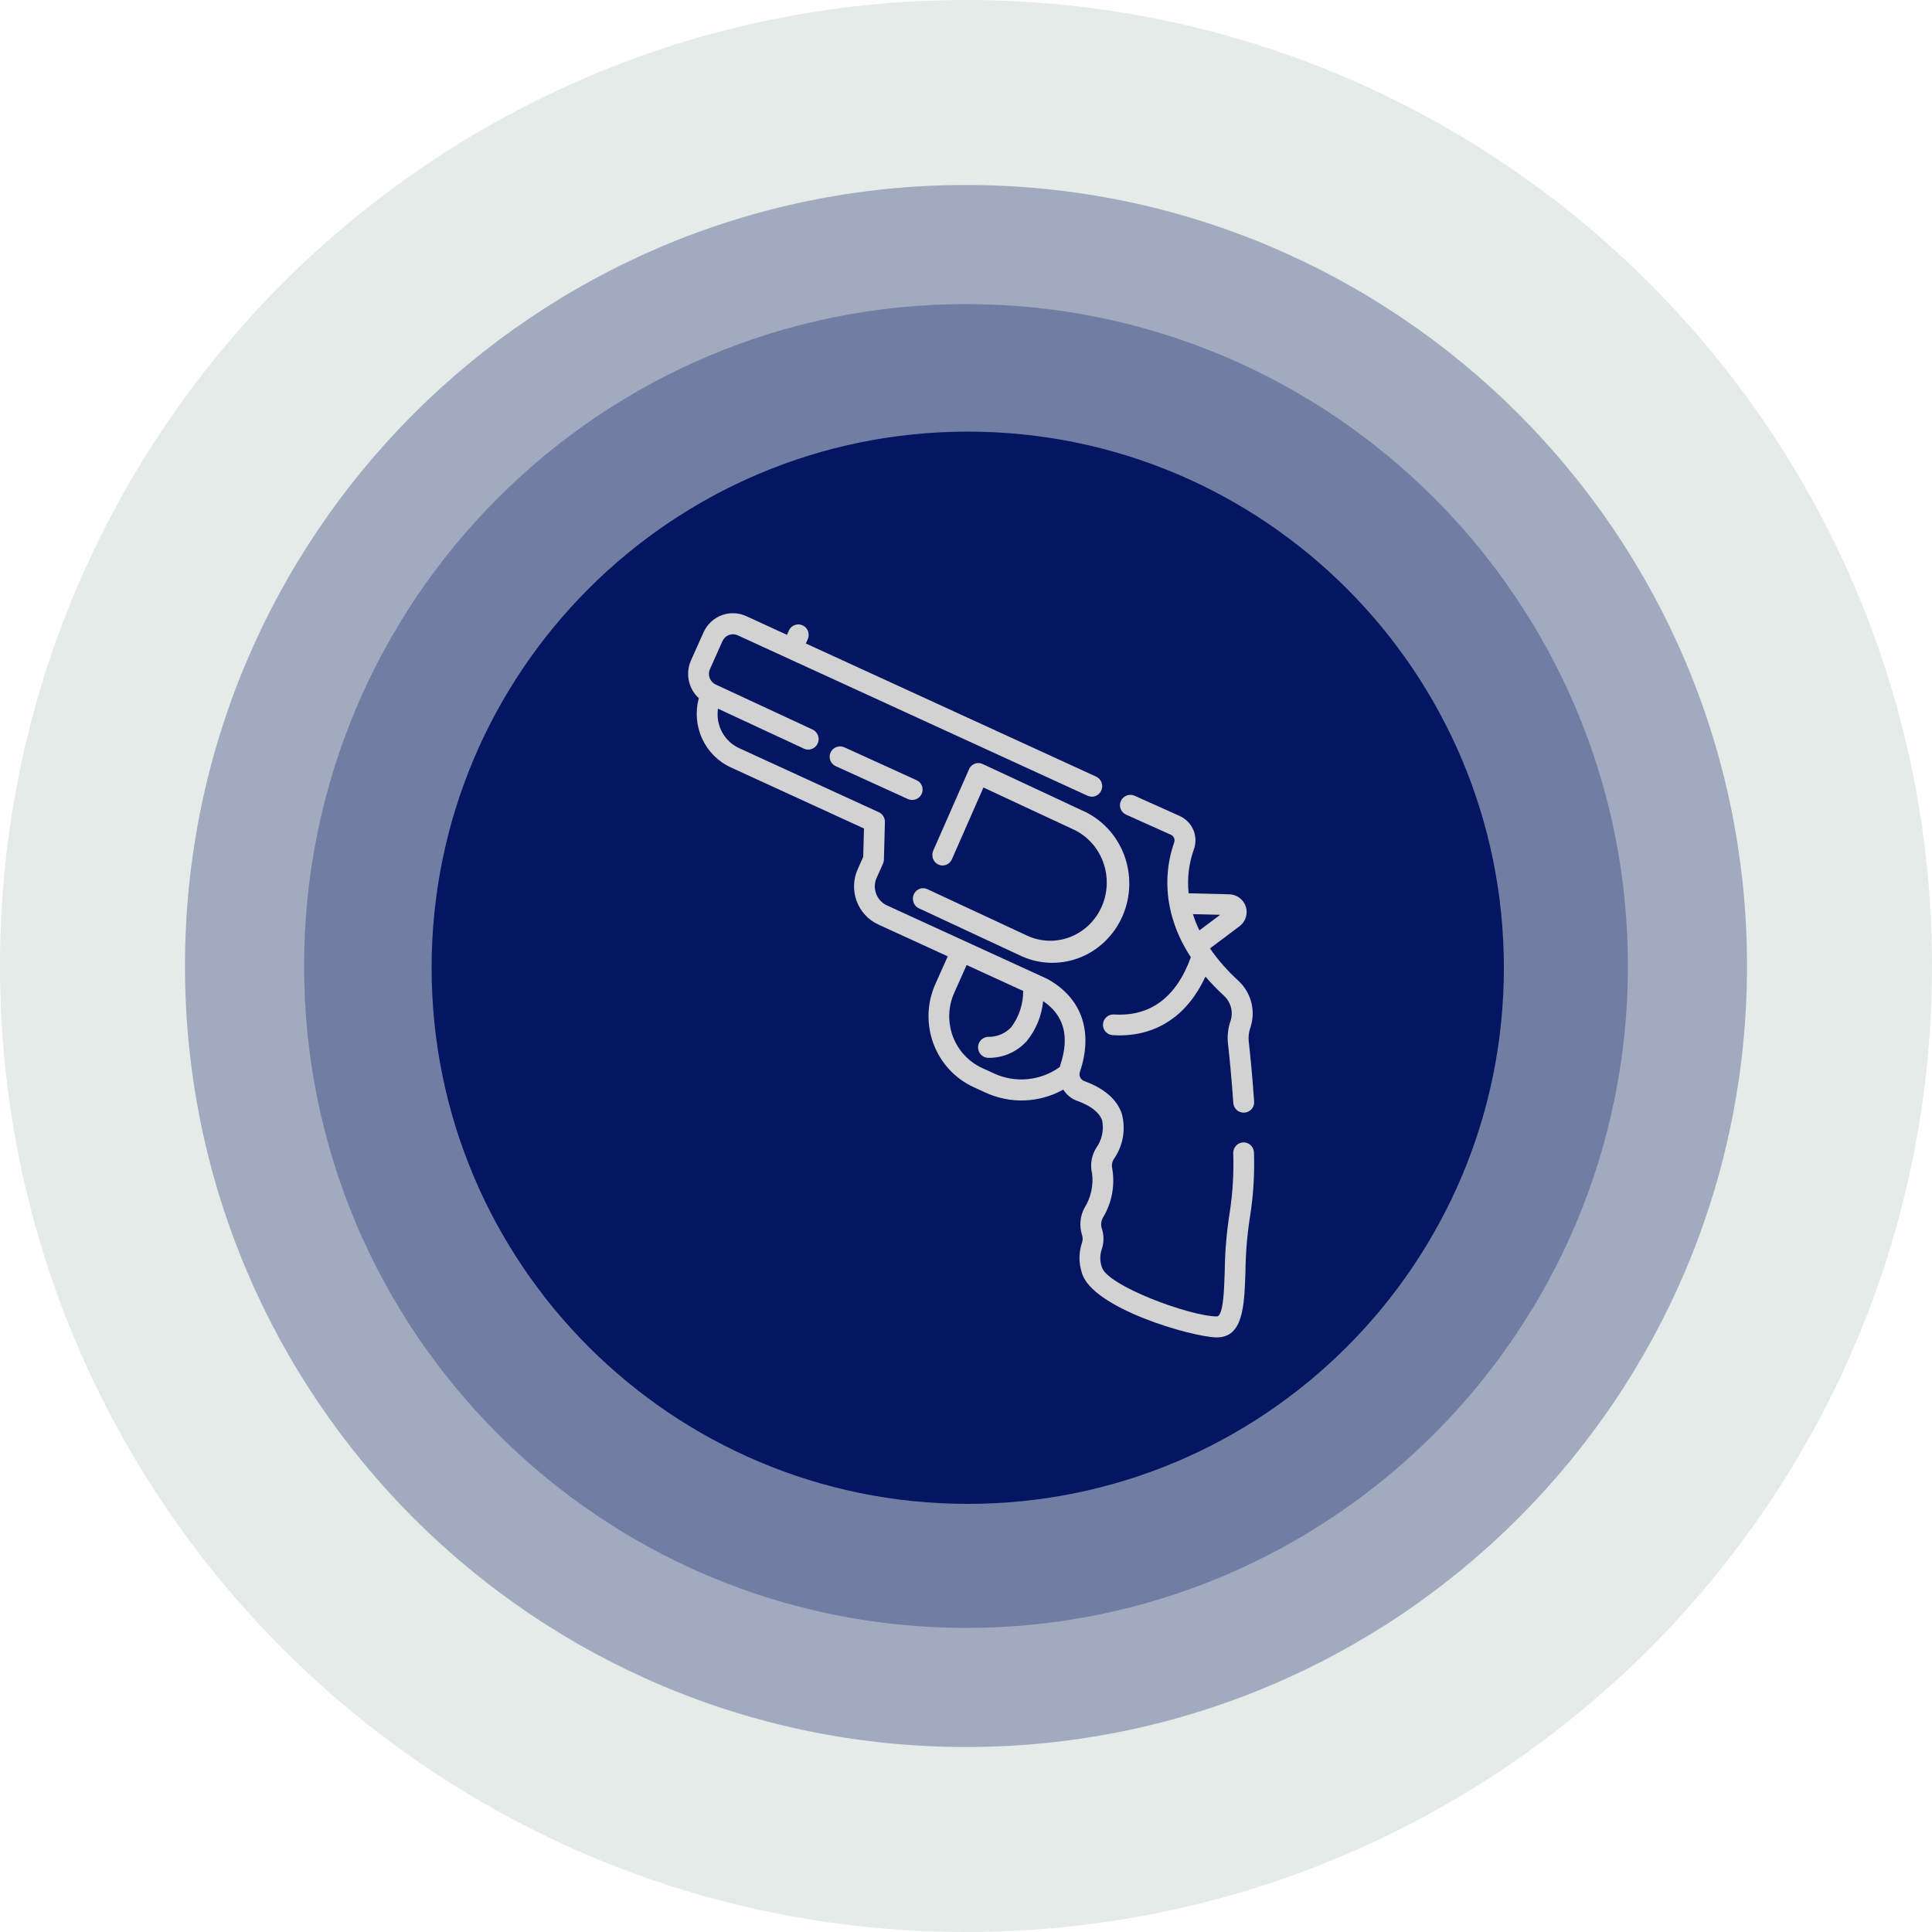 <svg width="188" height="188" viewBox="0 0 188 188" fill="none" xmlns="http://www.w3.org/2000/svg">
<path fill-rule="evenodd" clip-rule="evenodd" d="M94 188C145.915 188 188 145.915 188 94C188 42.085 145.915 0 94 0C42.085 0 0 42.085 0 94C0 145.915 42.085 188 94 188Z" fill="#004225" fill-opacity="0.102"/>
<path fill-rule="evenodd" clip-rule="evenodd" d="M94 170C135.974 170 170 135.974 170 94C170 52.026 135.974 18 94 18C52.026 18 18 52.026 18 94C18 135.974 52.026 170 94 170Z" fill="#041562" fill-opacity="0.302"/>
<path fill-rule="evenodd" clip-rule="evenodd" d="M94 158.41C129.573 158.41 158.41 129.573 158.41 94C158.41 58.427 129.573 29.59 94 29.59C58.427 29.59 29.59 58.427 29.59 94C29.59 129.573 58.427 158.41 94 158.41Z" fill="#041562" fill-opacity="0.302"/>
<path fill-rule="evenodd" clip-rule="evenodd" d="M94.17 146.34C122.983 146.34 146.34 122.983 146.34 94.17C146.34 65.357 122.983 42 94.17 42C65.357 42 42 65.357 42 94.17C42 122.983 65.357 146.34 94.17 146.34Z" fill="#041562"/>
<path d="M95.61 74.342C95.491 74.286 95.363 74.255 95.232 74.251C95.101 74.246 94.971 74.268 94.849 74.316C94.727 74.363 94.615 74.435 94.519 74.527C94.424 74.619 94.347 74.73 94.294 74.853L90.812 82.772C90.758 82.895 90.728 83.028 90.724 83.162C90.719 83.297 90.741 83.431 90.787 83.557C90.833 83.683 90.903 83.798 90.993 83.897C91.082 83.995 91.189 84.074 91.308 84.129C91.428 84.185 91.556 84.216 91.687 84.22C91.817 84.224 91.948 84.202 92.07 84.155C92.192 84.107 92.304 84.035 92.4 83.943C92.495 83.851 92.572 83.74 92.626 83.618L95.697 76.631L104.502 80.737C105.82 81.363 106.844 82.501 107.351 83.902C107.858 85.303 107.806 86.854 107.207 88.216C106.608 89.578 105.51 90.641 104.154 91.172C102.797 91.704 101.291 91.662 99.965 91.055L90.253 86.528C90.133 86.469 90.004 86.435 89.872 86.429C89.74 86.423 89.608 86.444 89.483 86.49C89.359 86.537 89.245 86.609 89.148 86.702C89.051 86.794 88.973 86.906 88.919 87.03C88.864 87.154 88.834 87.288 88.831 87.424C88.827 87.561 88.85 87.696 88.897 87.823C88.945 87.95 89.017 88.066 89.109 88.164C89.201 88.262 89.311 88.341 89.432 88.394L99.144 92.922C100.043 93.37 101.021 93.627 102.019 93.68C103.016 93.733 104.014 93.579 104.954 93.228C105.893 92.877 106.754 92.337 107.488 91.638C108.221 90.939 108.811 90.096 109.223 89.159C109.635 88.222 109.861 87.209 109.887 86.18C109.914 85.152 109.74 84.128 109.376 83.17C109.013 82.211 108.467 81.337 107.77 80.6C107.074 79.862 106.241 79.275 105.321 78.874L95.61 74.342Z" fill="#D2D2D2"/>
<path d="M122.022 112.171C122.019 111.902 121.911 111.646 121.722 111.457C121.533 111.268 121.278 111.163 121.013 111.163H120.999C120.867 111.164 120.736 111.193 120.614 111.246C120.492 111.299 120.382 111.376 120.29 111.472C120.197 111.568 120.124 111.682 120.075 111.807C120.026 111.931 120.002 112.065 120.004 112.199C120.069 114.092 119.961 115.987 119.681 117.859C119.366 119.801 119.197 121.765 119.176 123.733C119.112 125.679 119.031 128.1 118.395 128.1C115.718 128.072 107.689 125.079 107.218 123.29C107.025 122.743 107.019 122.146 107.2 121.595C107.433 120.931 107.438 120.208 107.216 119.541C107.162 119.377 107.141 119.203 107.155 119.031C107.169 118.858 107.217 118.691 107.296 118.537C108.181 117.102 108.515 115.387 108.234 113.719C108.196 113.565 108.188 113.404 108.212 113.247C108.236 113.09 108.291 112.94 108.373 112.805C108.822 112.17 109.126 111.442 109.262 110.673C109.397 109.904 109.362 109.115 109.158 108.361C108.679 106.964 107.438 105.894 105.471 105.184C105.306 105.114 105.175 104.983 105.103 104.818C105.031 104.653 105.025 104.466 105.086 104.296C106.404 100.385 105.267 97.099 101.902 95.251L86.299 88.101C85.817 87.879 85.442 87.473 85.255 86.971C85.069 86.469 85.086 85.913 85.303 85.425L85.923 84.042C85.978 83.917 86.008 83.783 86.012 83.647L86.109 79.995C86.114 79.794 86.061 79.596 85.955 79.425C85.85 79.254 85.697 79.119 85.516 79.036L71.944 72.81C71.229 72.487 70.639 71.936 70.264 71.241C69.889 70.546 69.749 69.745 69.867 68.961L78.205 72.837C78.326 72.898 78.458 72.933 78.593 72.941C78.727 72.949 78.862 72.93 78.989 72.884C79.116 72.838 79.233 72.767 79.332 72.675C79.432 72.583 79.512 72.471 79.569 72.347C79.625 72.223 79.656 72.089 79.66 71.952C79.665 71.816 79.642 71.68 79.593 71.552C79.544 71.425 79.471 71.308 79.377 71.21C79.284 71.112 79.171 71.034 79.047 70.98L69.641 66.608C69.371 66.484 69.161 66.257 69.056 65.975C68.952 65.694 68.962 65.382 69.084 65.108L70.302 62.385C70.362 62.249 70.449 62.127 70.556 62.025C70.663 61.923 70.789 61.844 70.927 61.791C71.064 61.739 71.211 61.715 71.358 61.72C71.505 61.725 71.649 61.759 71.783 61.821L105.854 77.445C106.097 77.549 106.369 77.552 106.614 77.455C106.859 77.358 107.057 77.167 107.165 76.924C107.274 76.682 107.284 76.406 107.195 76.155C107.105 75.904 106.923 75.699 106.686 75.583L78.417 62.617L78.615 62.172C78.716 61.927 78.718 61.652 78.621 61.405C78.525 61.158 78.337 60.959 78.098 60.85C77.86 60.74 77.588 60.729 77.341 60.819C77.095 60.909 76.892 61.092 76.777 61.331L76.579 61.775L72.612 59.954C72.237 59.782 71.831 59.686 71.419 59.672C71.007 59.658 70.597 59.727 70.211 59.874C69.825 60.021 69.471 60.243 69.17 60.529C68.87 60.814 68.627 61.157 68.457 61.538L67.239 64.261C66.964 64.877 66.89 65.566 67.027 66.228C67.165 66.89 67.506 67.49 68.003 67.942C67.643 69.255 67.759 70.655 68.329 71.889C68.899 73.124 69.885 74.111 71.111 74.674L84.073 80.619L83.997 83.385L83.462 84.581C83.023 85.563 82.987 86.682 83.363 87.692C83.738 88.701 84.494 89.518 85.464 89.963L92.223 93.061L91.012 95.772C90.198 97.6 90.133 99.681 90.831 101.558C91.529 103.435 92.933 104.955 94.736 105.785L95.896 106.317C97.093 106.869 98.401 107.13 99.716 107.08C101.03 107.03 102.315 106.67 103.468 106.029C103.778 106.529 104.243 106.909 104.79 107.111C106.153 107.602 106.981 108.25 107.25 109.034C107.341 109.498 107.336 109.977 107.235 110.44C107.133 110.902 106.938 111.339 106.661 111.72C106.436 112.085 106.286 112.49 106.218 112.914C106.15 113.338 106.167 113.772 106.268 114.189C106.413 115.357 106.153 116.539 105.531 117.534C105.318 117.93 105.185 118.365 105.142 118.814C105.1 119.263 105.147 119.716 105.282 120.146C105.384 120.429 105.375 120.741 105.257 121.017C104.969 121.927 104.97 122.905 105.262 123.813C106.181 127.305 116.047 130.115 118.368 130.14H118.404C120.979 130.14 121.082 127.058 121.191 123.796C121.21 121.931 121.367 120.07 121.661 118.228C121.968 116.225 122.089 114.197 122.022 112.171ZM96.73 104.458L95.57 103.927C94.254 103.321 93.228 102.211 92.719 100.841C92.209 99.471 92.257 97.951 92.851 96.617L94.062 93.906L99.567 96.43C99.57 97.702 99.161 98.939 98.402 99.953C98.116 100.259 97.769 100.501 97.384 100.663C96.999 100.825 96.585 100.903 96.168 100.892C96.036 100.894 95.905 100.922 95.783 100.975C95.661 101.028 95.551 101.105 95.459 101.201C95.366 101.298 95.293 101.411 95.244 101.536C95.195 101.661 95.171 101.794 95.172 101.928C95.174 102.063 95.202 102.195 95.254 102.319C95.306 102.442 95.382 102.554 95.477 102.647C95.572 102.741 95.684 102.815 95.808 102.865C95.931 102.914 96.062 102.939 96.195 102.937H96.223C96.913 102.942 97.596 102.801 98.228 102.524C98.861 102.246 99.43 101.837 99.898 101.324C100.808 100.214 101.369 98.852 101.507 97.416C103.535 98.782 104.109 100.867 103.174 103.642C103.153 103.703 103.148 103.763 103.132 103.824C102.213 104.488 101.138 104.896 100.015 105.008C98.891 105.119 97.759 104.93 96.73 104.458Z" fill="#D2D2D2"/>
<path d="M109.558 79.263L113.945 81.234C114.083 81.298 114.192 81.411 114.249 81.551C114.307 81.69 114.308 81.847 114.255 81.988C113.55 84.004 113.404 86.172 113.832 88.264C113.832 88.27 113.832 88.277 113.832 88.283C114.153 89.822 114.737 91.295 115.56 92.637C115.56 92.641 115.56 92.646 115.567 92.65C115.666 92.812 115.771 92.979 115.879 93.145C114.465 97.052 111.941 98.936 108.404 98.715C108.135 98.699 107.87 98.79 107.668 98.968C107.466 99.146 107.344 99.396 107.328 99.663C107.311 99.93 107.403 100.193 107.582 100.393C107.761 100.594 108.013 100.715 108.282 100.731C108.5 100.744 108.716 100.751 108.932 100.751C112.669 100.751 115.578 98.751 117.3 95.033C117.865 95.689 118.468 96.311 119.106 96.897C119.443 97.209 119.681 97.612 119.79 98.056C119.9 98.5 119.877 98.966 119.724 99.397C119.491 100.086 119.411 100.817 119.491 101.54C119.613 102.627 119.843 104.824 120.009 107.322C120.024 107.578 120.138 107.82 120.326 107.996C120.515 108.172 120.765 108.27 121.024 108.27C121.046 108.27 121.069 108.27 121.091 108.27C121.224 108.261 121.354 108.227 121.474 108.168C121.594 108.11 121.7 108.028 121.788 107.929C121.876 107.829 121.943 107.714 121.986 107.588C122.029 107.463 122.047 107.33 122.038 107.198C121.87 104.66 121.636 102.43 121.512 101.326C121.466 100.873 121.521 100.415 121.675 99.986C121.94 99.193 121.97 98.341 121.76 97.532C121.55 96.723 121.11 95.991 120.492 95.424C119.458 94.485 118.535 93.433 117.74 92.288L120.618 90.13C120.906 89.914 121.12 89.614 121.229 89.272C121.338 88.93 121.338 88.562 121.227 88.221C121.116 87.879 120.901 87.58 120.612 87.365C120.322 87.15 119.972 87.03 119.611 87.021L115.662 86.926C115.511 85.487 115.684 84.032 116.169 82.667C116.398 82.049 116.381 81.369 116.124 80.762C115.867 80.156 115.389 79.669 114.784 79.399L110.397 77.428C110.153 77.324 109.877 77.319 109.629 77.414C109.381 77.51 109.181 77.698 109.071 77.938C108.961 78.179 108.951 78.453 109.042 78.701C109.134 78.948 109.319 79.151 109.559 79.264L109.558 79.263ZM118.734 89.017L116.709 90.535C116.461 90.024 116.251 89.495 116.081 88.954L118.734 89.017ZM89.685 77.255C89.741 77.135 89.772 77.004 89.777 76.872C89.782 76.74 89.761 76.608 89.715 76.484C89.669 76.36 89.598 76.246 89.507 76.149C89.417 76.052 89.308 75.974 89.186 75.918L82.195 72.734C82.073 72.674 81.94 72.64 81.805 72.632C81.669 72.624 81.534 72.643 81.406 72.688C81.278 72.733 81.16 72.803 81.06 72.894C80.96 72.985 80.879 73.095 80.823 73.217C80.766 73.34 80.735 73.472 80.731 73.607C80.726 73.742 80.749 73.876 80.798 74.001C80.847 74.127 80.921 74.242 81.015 74.338C81.109 74.435 81.222 74.512 81.347 74.565L88.339 77.75C88.46 77.805 88.591 77.836 88.724 77.841C88.858 77.846 88.991 77.825 89.116 77.779C89.241 77.733 89.355 77.663 89.453 77.573C89.551 77.483 89.63 77.375 89.685 77.255Z" fill="#D2D2D2"/>
</svg>
